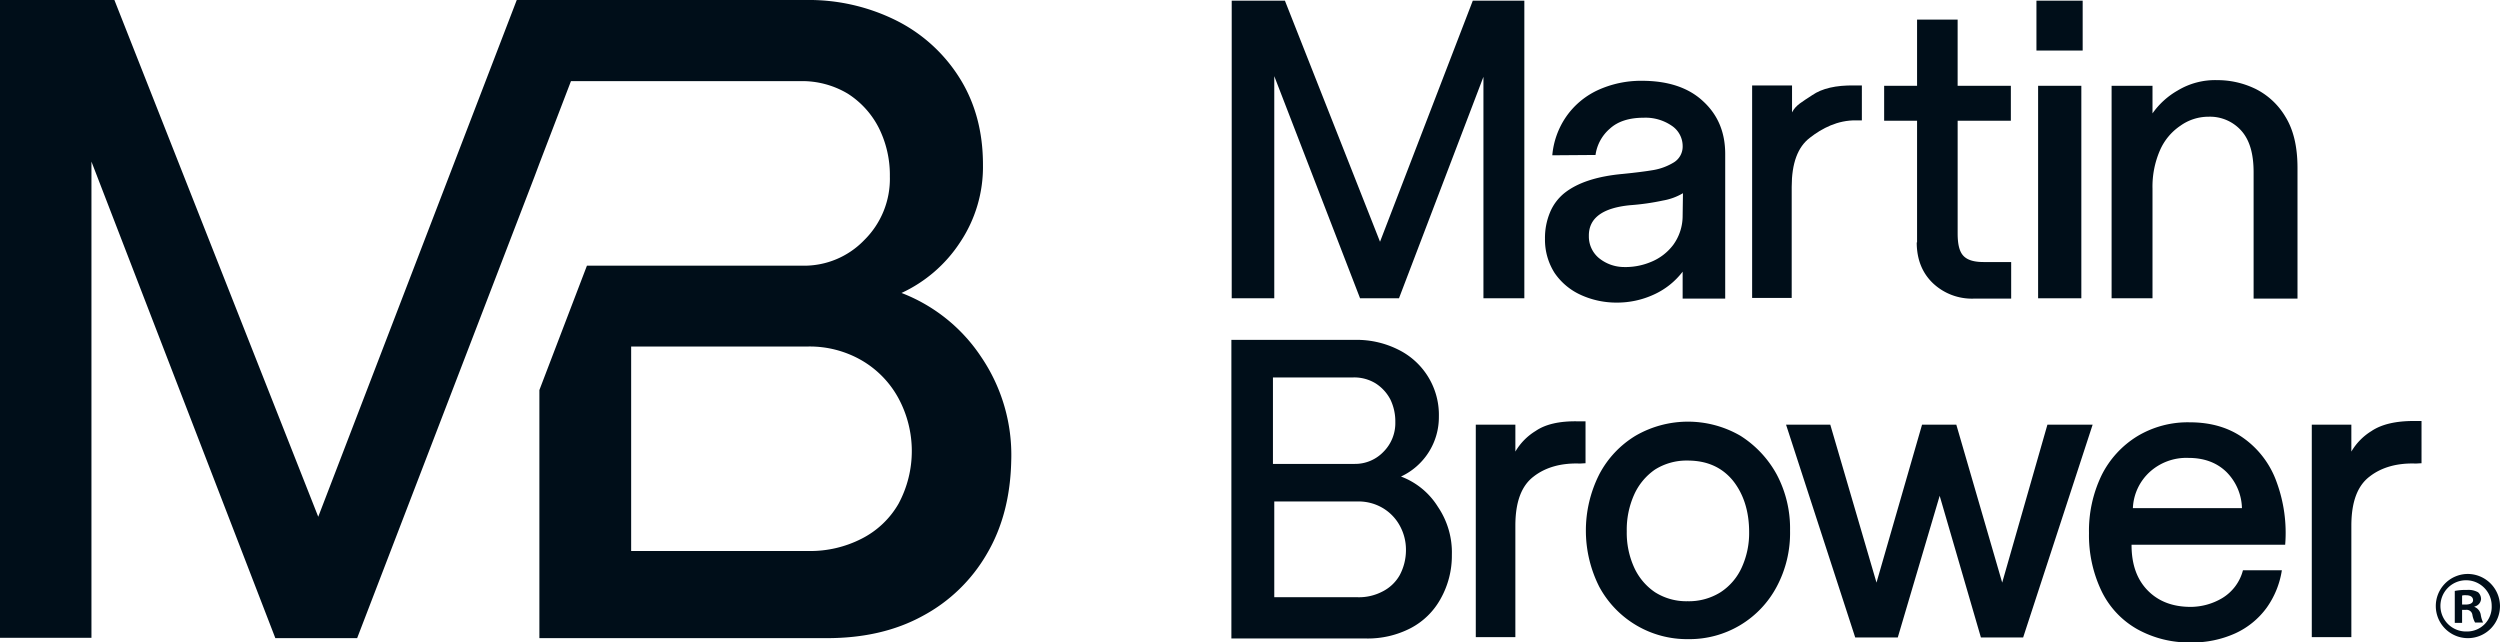 <svg xmlns="http://www.w3.org/2000/svg" viewBox="0 0 778.261 200"><polygon points="458.489 0.207 429.607 75.259 400 0.207 383.437 0.207 383.437 92.857 396.687 92.857 396.687 23.706 423.395 92.857 435.507 92.857 461.801 23.913 461.801 92.857 474.534 92.857 474.534 0.207 458.489 0.207" style="fill:#000e19"/><path d="M596.687,75.466c0,5.176,1.657,9.42,4.969,12.629a17.659,17.659,0,0,0,12.837,4.866h11.594V81.573H617.5c-3,0-5.073-.621-6.315-1.966s-1.76-3.624-1.76-6.936V37.578h16.564V26.708H609.42V6.108H596.791v20.6H586.542v10.87h10.249V75.466Z" style="fill:#000e19"/><rect x="634.472" y="26.708" width="13.458" height="66.149" style="fill:#000e19"/><rect x="633.954" y="0.207" width="14.389" height="15.528" style="fill:#000e19"/><path d="M507.557,63.872a74.415,74.415,0,0,0,10.145-1.45,18.229,18.229,0,0,0,6.211-2.277l-.1,7.039a15.335,15.335,0,0,1-2.9,9.006,16.3,16.3,0,0,1-7.039,5.383,20.525,20.525,0,0,1-8.489,1.553,12.435,12.435,0,0,1-7.764-2.9,8.726,8.726,0,0,1-3-6.729c-.1-5.59,4.244-8.8,12.94-9.627m-15.424,27.95a26.72,26.72,0,0,0,11.18,2.381,27.3,27.3,0,0,0,11.49-2.485,23.445,23.445,0,0,0,9.007-7.142v8.385h13.25V47.93c0-6.729-2.277-12.216-6.936-16.46-4.555-4.244-10.973-6.315-18.944-6.315a32.188,32.188,0,0,0-13.975,3,24.544,24.544,0,0,0-9.731,8.282,24.988,24.988,0,0,0-4.244,11.905l13.457-.1a13.187,13.187,0,0,1,4.452-8.178q3.726-3.416,10.559-3.416a14.41,14.41,0,0,1,8.7,2.484,7.61,7.61,0,0,1,3.417,6.315,5.772,5.772,0,0,1-2.692,5.073,18.065,18.065,0,0,1-6.211,2.381c-2.381.414-5.59.828-9.731,1.242-7.971.724-14.079,2.691-18.219,6a15.227,15.227,0,0,0-4.452,6,20.576,20.576,0,0,0-1.553,8.178,19.214,19.214,0,0,0,3,10.663,19.659,19.659,0,0,0,8.179,6.832" style="fill:#000e19"/><path d="M279.71,156.832a27.678,27.678,0,0,1-11.491,10.87,35.051,35.051,0,0,1-16.459,3.83H196.48V107.867h55.28a32.368,32.368,0,0,1,16.356,4.245,30.436,30.436,0,0,1,11.491,11.7,34.609,34.609,0,0,1,.1,33.022m.932-65.631a43.648,43.648,0,0,0,18.219-15.735A42.209,42.209,0,0,0,306,51.242c0-10.145-2.381-19.151-7.246-26.915A49.172,49.172,0,0,0,278.882,6.315,60.959,60.959,0,0,0,250.932,0H160.87l-61.8,160.87L35.611,0H0V198.551H28.468V50.311L85.714,198.654H111.18L166.356,55.072l1.553-4.14h0l9.834-25.673h71.222a27.7,27.7,0,0,1,15.01,3.934A27.319,27.319,0,0,1,273.6,39.855a32.8,32.8,0,0,1,3.417,15.114,26.763,26.763,0,0,1-7.971,19.772A25.962,25.962,0,0,1,250,82.712H182.712l-14.8,38.717v77.225h89.544c11.388,0,21.325-2.277,29.814-6.936a50.619,50.619,0,0,0,19.979-19.358c4.866-8.281,7.35-18.012,7.557-29.089a54.281,54.281,0,0,0-9.317-32.091A52.227,52.227,0,0,0,280.642,91.2" style="fill:#000e19"/><path d="M557.764,58.178c0-7.35,1.863-12.422,5.694-15.321,3.726-2.9,8.592-5.486,14.389-5.383h1.76V26.605h-2.381c-5.694-.1-10.042.931-13.044,3-3.105,2.07-5.176,3.105-6.314,5.383V26.605H545.445V92.754h12.319V58.178Z" style="fill:#000e19"/><path d="M767.6,188.2H766.46v-2.8a3.555,3.555,0,0,1,1.242-.1c1.449,0,2.174.621,2.174,1.553s-1.035,1.346-2.278,1.346m2.692.724v-.1a2.6,2.6,0,0,0,2.07-2.278,2.853,2.853,0,0,0-.931-2.173,6.156,6.156,0,0,0-3.417-.725,18.291,18.291,0,0,0-3.83.31v9.938h2.278v-4.037H767.6a1.809,1.809,0,0,1,2.071,1.553,7.4,7.4,0,0,0,.828,2.381h2.484a9.14,9.14,0,0,1-.724-2.485,3.17,3.17,0,0,0-1.967-2.381" style="fill:#000e19"/><path d="M738.3,134.161a18.393,18.393,0,0,0-6.314,6.419V132.2H719.669v66.149h12.319V163.665c0-7.35,1.863-12.423,5.693-15.321,3.727-2.9,8.592-4.245,14.389-4.038l1.76-.1V131.056h-2.381c-5.693,0-10.041,1.035-13.147,3.1" style="fill:#000e19"/><path d="M663.975,158.178a16.172,16.172,0,0,1,5.28-11.284,16.954,16.954,0,0,1,12.008-4.347q7.3,0,11.8,4.347a16.468,16.468,0,0,1,4.866,11.284Zm34.369-21.843c-4.659-3.312-10.249-4.865-16.667-4.865a30.4,30.4,0,0,0-16.356,4.348,29.87,29.87,0,0,0-11.077,12.112,39.786,39.786,0,0,0-3.933,18.012,40.237,40.237,0,0,0,3.933,18.116,27.186,27.186,0,0,0,11.077,11.8A33.148,33.148,0,0,0,681.988,200a32.391,32.391,0,0,0,13.768-2.795,24.859,24.859,0,0,0,9.834-7.971,27.2,27.2,0,0,0,4.762-11.7H698.24a14.289,14.289,0,0,1-6.522,8.7,19.424,19.424,0,0,1-9.73,2.691c-5.694,0-10.145-1.759-13.458-5.176s-4.969-8.074-4.969-14.078v-.1h47.826A45.869,45.869,0,0,0,708.7,150a28.45,28.45,0,0,0-10.352-13.665" style="fill:#000e19"/><path d="M701.863,27.536a27.008,27.008,0,0,0-11.594-2.588,22.527,22.527,0,0,0-12.319,3.209,24.158,24.158,0,0,0-7.867,7.143V26.708H657.35V92.857h12.733V58.7a28.25,28.25,0,0,1,2.277-11.8,17.73,17.73,0,0,1,6.418-7.764,14.99,14.99,0,0,1,8.7-2.8,13.078,13.078,0,0,1,10.249,4.348c2.588,2.9,3.83,7.143,3.83,12.94V92.961h13.664V52.277c0-6.625-1.242-11.9-3.83-16.045a22.449,22.449,0,0,0-9.524-8.7" style="fill:#000e19"/><path d="M768.012,196.584a7.977,7.977,0,1,1,7.661-7.971,7.653,7.653,0,0,1-7.661,7.971m0-17.909a9.993,9.993,0,1,0,10.249,9.938,10.077,10.077,0,0,0-10.249-9.938" style="fill:#000e19"/><polygon points="637.371 132.195 623.292 181.366 609.006 132.195 598.344 132.195 584.162 181.366 569.772 132.195 556.004 132.195 577.536 198.447 590.787 198.447 603.83 154.348 616.667 198.447 629.814 198.447 651.449 132.195 637.371 132.195" style="fill:#000e19"/><path d="M435.714,179.089a12.725,12.725,0,0,1-5.383,5.072,15.754,15.754,0,0,1-7.66,1.76H396.687V156.108h25.984a14.818,14.818,0,0,1,7.66,1.967,14.41,14.41,0,0,1,5.383,5.486,15.467,15.467,0,0,1,1.967,7.764,16.55,16.55,0,0,1-1.967,7.764M396.273,117.5h24.949a12.747,12.747,0,0,1,7.039,1.863,13.166,13.166,0,0,1,4.555,4.969,15.633,15.633,0,0,1,1.553,7.039,12.642,12.642,0,0,1-3.727,9.317,12.206,12.206,0,0,1-8.9,3.727H396.273V117.5Zm39.855,30.849a20.386,20.386,0,0,0,11.8-18.634A22.622,22.622,0,0,0,435.2,108.8a28.785,28.785,0,0,0-13.044-3h-38.82v92.961h41.822a29,29,0,0,0,13.975-3.209,22.575,22.575,0,0,0,9.317-9.11,27.313,27.313,0,0,0,3.52-13.665,25.288,25.288,0,0,0-4.348-15.01,23.056,23.056,0,0,0-11.491-9.42" style="fill:#000e19"/><path d="M493.478,131.159H491.1c-5.693-.1-10.041.932-13.043,3a18.4,18.4,0,0,0-6.315,6.419V132.2H459.42v66.149h12.319V163.665c0-7.35,1.863-12.423,5.694-15.321,3.726-2.9,8.592-4.245,14.389-4.038l1.76-.1V131.159Z" style="fill:#000e19"/><path d="M542.236,176.605a18.052,18.052,0,0,1-6.625,7.764,18.541,18.541,0,0,1-10.249,2.795,18.192,18.192,0,0,1-10.145-2.795,18.549,18.549,0,0,1-6.521-7.764,26.015,26.015,0,0,1-2.278-11.181,26.637,26.637,0,0,1,2.278-11.387,18.847,18.847,0,0,1,6.521-7.867,18.424,18.424,0,0,1,10.145-2.795c6,0,10.663,2.07,14.079,6.211,3.313,4.141,5.073,9.524,5.073,16.045a25.741,25.741,0,0,1-2.278,10.974m-.518-40.994a32.549,32.549,0,0,0-32.5,0,30.594,30.594,0,0,0-11.387,12.112,38.808,38.808,0,0,0,0,34.886,31.011,31.011,0,0,0,27.743,16.356,30.694,30.694,0,0,0,27.537-16.356,35.417,35.417,0,0,0,4.14-17.392,35.817,35.817,0,0,0-4.14-17.494,32.84,32.84,0,0,0-11.388-12.112" style="fill:#000e19"/></svg>